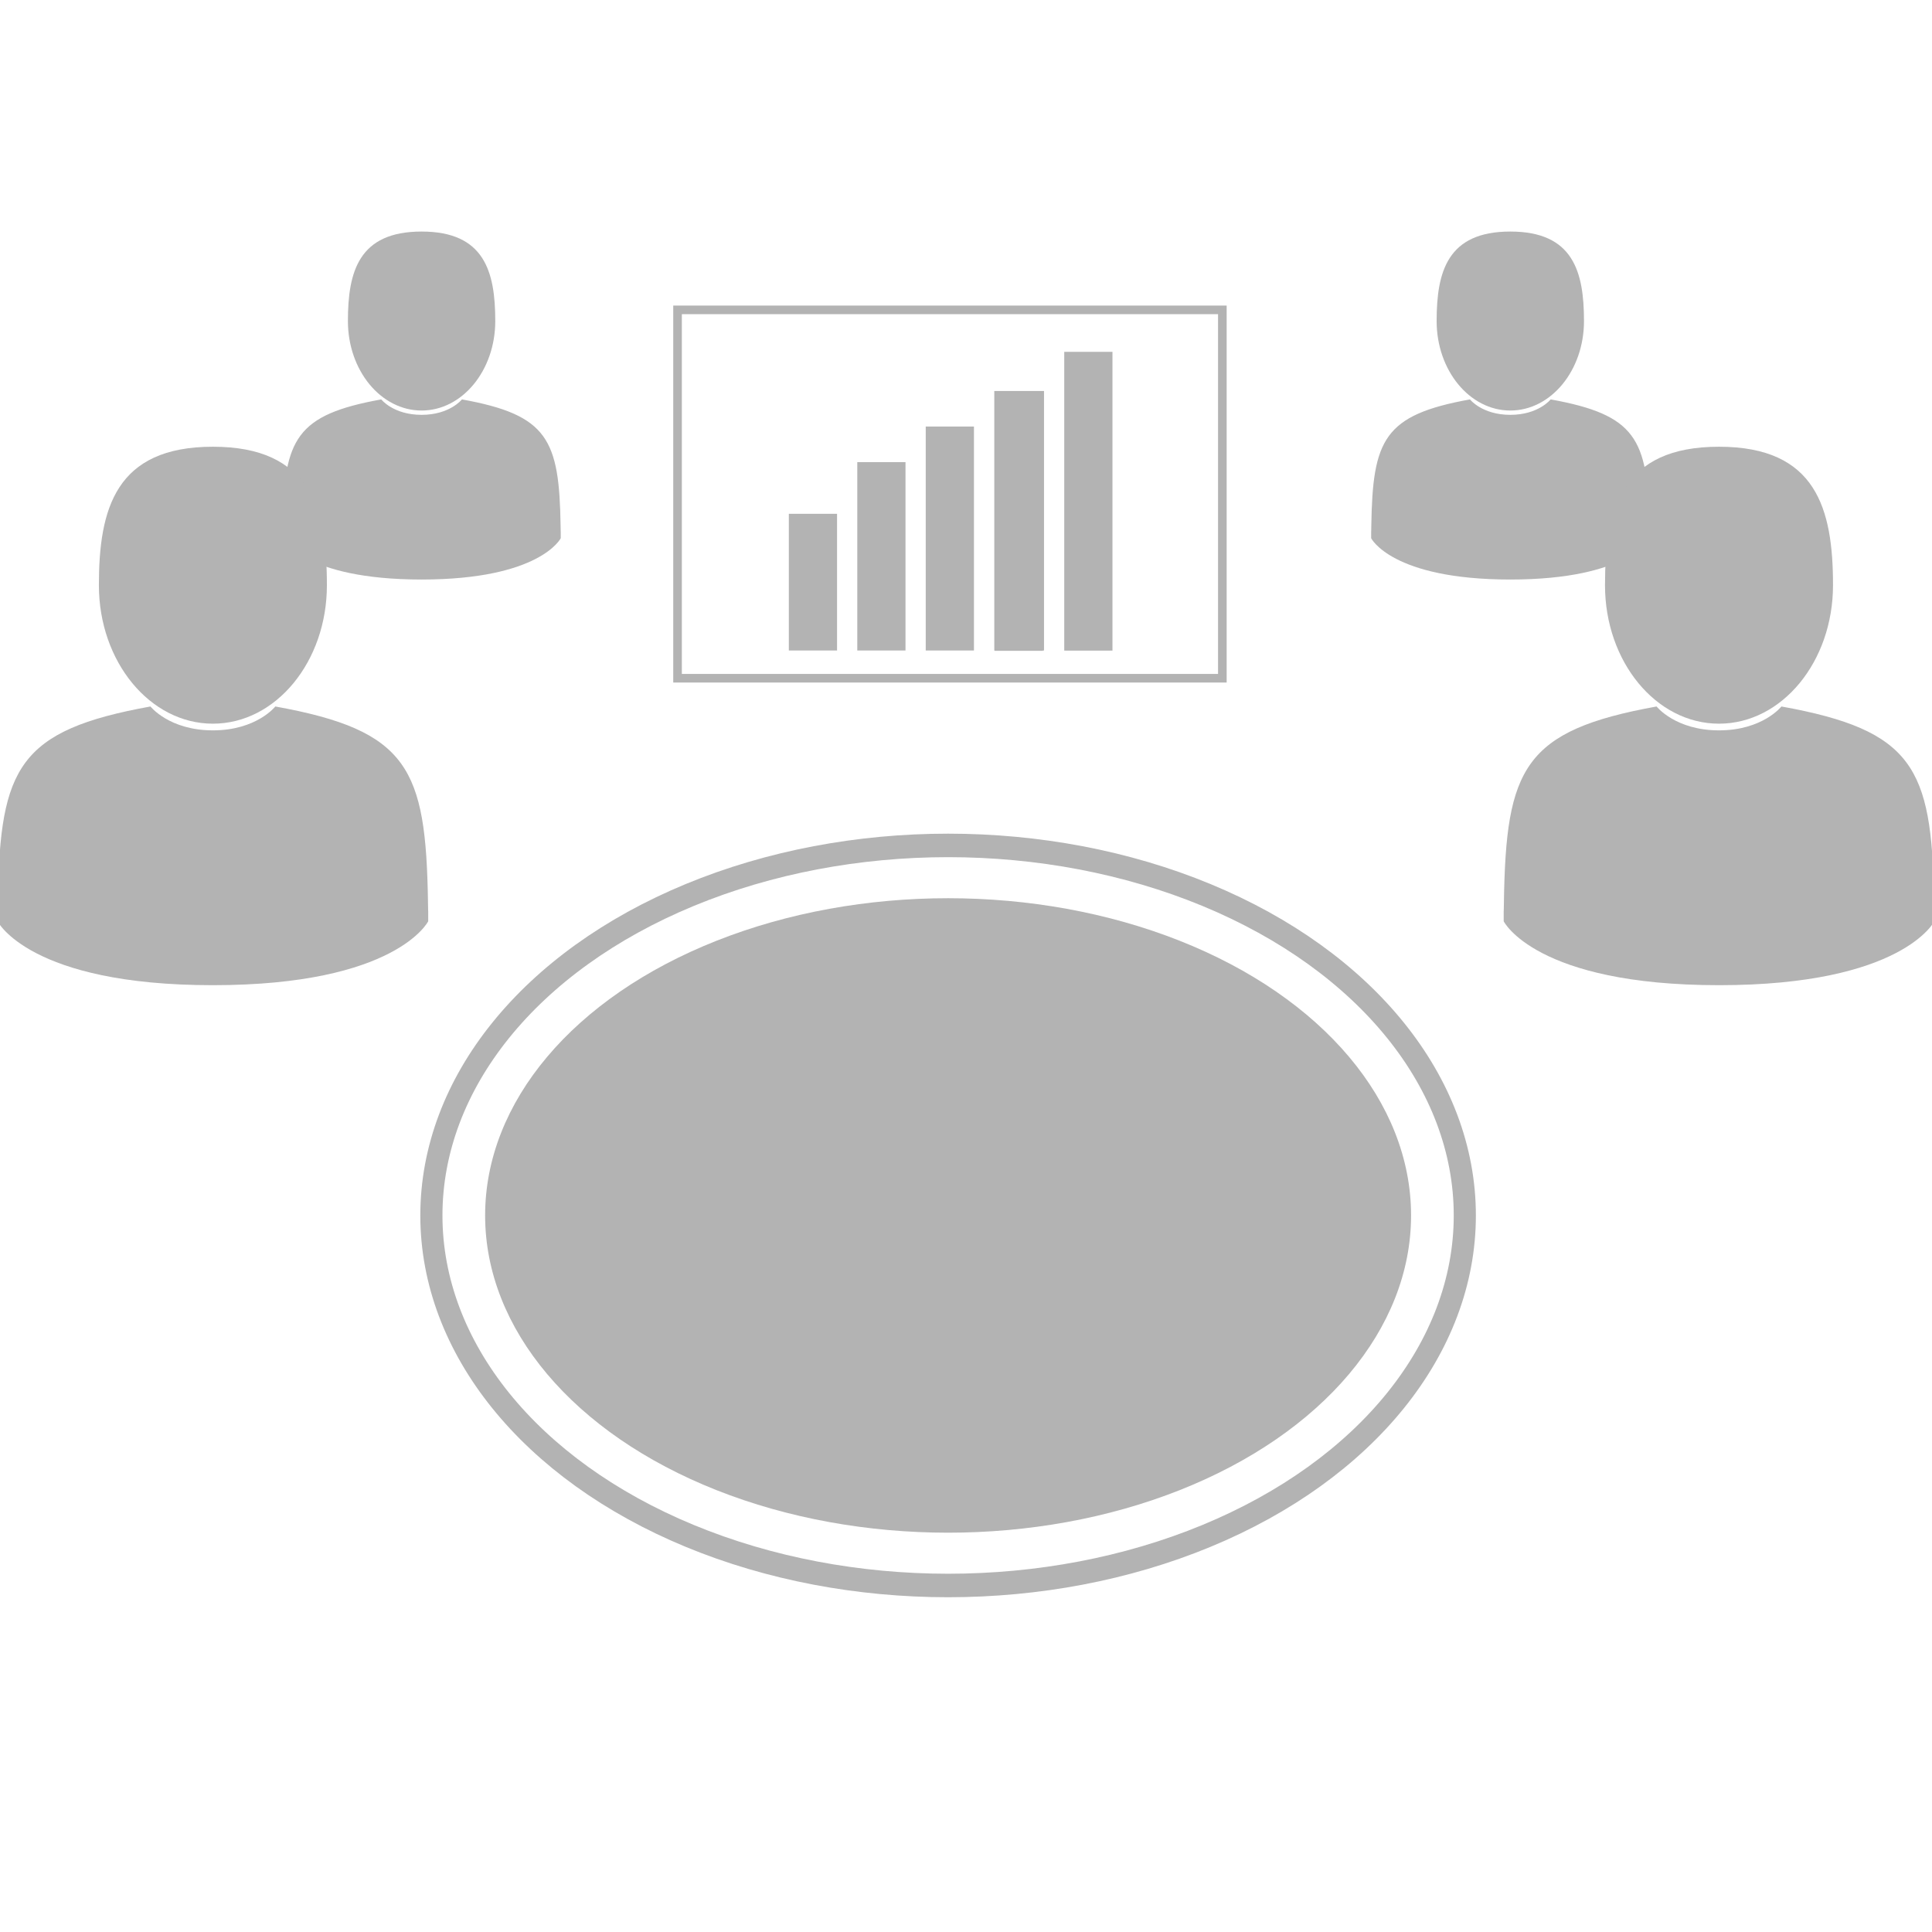 <?xml version="1.0" encoding="UTF-8" standalone="no"?>
<!-- Created with Inkscape (http://www.inkscape.org/) -->

<svg
   width="19.423mm"
   height="19.423mm"
   viewBox="0 0 19.423 19.423"
   version="1.1"
   id="svg5"
   inkscape:version="1.1.1 (1:1.1+202109281949+c3084ef5ed)"
   sodipodi:docname="icon_service_round_board_room_v2_x2.svg"
   xmlns:inkscape="http://www.inkscape.org/namespaces/inkscape"
   xmlns:sodipodi="http://sodipodi.sourceforge.net/DTD/sodipodi-0.dtd"
   xmlns="http://www.w3.org/2000/svg"
   xmlns:svg="http://www.w3.org/2000/svg">
  <sodipodi:namedview
     id="namedview7"
     pagecolor="#505050"
     bordercolor="#eeeeee"
     borderopacity="1"
     inkscape:pageshadow="0"
     inkscape:pageopacity="0"
     inkscape:pagecheckerboard="0"
     inkscape:document-units="mm"
     showgrid="false"
     inkscape:zoom="5.3522447"
     inkscape:cx="30.734768"
     inkscape:cy="36.62015"
     inkscape:window-width="1680"
     inkscape:window-height="981"
     inkscape:window-x="0"
     inkscape:window-y="0"
     inkscape:window-maximized="1"
     inkscape:current-layer="layer1" />
  <defs
     id="defs2" />
  <g
     inkscape:label="Layer 1"
     inkscape:groupmode="layer"
     id="layer1"
     transform="translate(-39.987,-34.22)">
    <g
       id="g71064"
       transform="translate(-408.057,-268.384)">
      <g
         id="g58676"
         transform="matrix(1.082,0,0,1.082,64.881,-98.461)">
        <g
           id="g144023-6-0-9-2-4-1-8-3"
           transform="matrix(0.095,0,0,-0.095,410.99,-762.232)"
           style="fill:#b3b3b3;fill-opacity:1">
          <path
             d="m -557.348,-11965.436 c 3.98,0 7.206,3.919 7.206,8.753 0,4.833 -1.059,8.752 -7.206,8.752 -6.147,0 -7.206,-3.919 -7.206,-8.752 1.1e-4,-4.834 3.226,-8.753 7.206,-8.753 z"
             id="path74369-9-9-4-2-2-1-2-1-3"
             style="fill:#b3b3b3;fill-opacity:1;stroke-width:0.108" />
          <path
             d="m -543.753,-11976.688 c -0.133,8.42 -1.233,10.82 -9.649,12.339 0,0 -1.185,-1.509 -3.946,-1.509 -2.761,0 -3.946,1.509 -3.946,1.509 -8.324,-1.502 -9.491,-3.866 -9.644,-12.065 -0.013,-0.67 -0.018,-0.705 -0.021,-0.627 4.3e-4,-0.146 10e-4,-0.415 10e-4,-0.885 0,0 2.004,-4.039 13.609,-4.039 11.606,0 13.61,4.039 13.61,4.039 0,0.302 2.3e-4,0.512 4.4e-4,0.654 -0.002,-0.05 -0.007,0.04 -0.015,0.584 z"
             id="path74371-0-3-2-5-8-2-7-0-8"
             style="fill:#b3b3b3;fill-opacity:1;stroke-width:0.108" />
        </g>
        <g
           id="g144023-3-38-96-4-9-8-0-3-0"
           transform="matrix(0.147,0,0,-0.147,438.033,-1381.525)"
           style="fill:#b3b3b3;fill-opacity:1">
          <path
             d="m -557.348,-11965.436 c 3.98,0 7.206,3.919 7.206,8.753 0,4.833 -1.059,8.752 -7.206,8.752 -6.147,0 -7.206,-3.919 -7.206,-8.752 1.1e-4,-4.834 3.226,-8.753 7.206,-8.753 z"
             id="path74369-9-4-0-1-0-7-8-9-0-5"
             style="fill:#b3b3b3;fill-opacity:1;stroke-width:0.108" />
          <path
             d="m -543.753,-11976.688 c -0.133,8.42 -1.233,10.82 -9.649,12.339 0,0 -1.185,-1.509 -3.946,-1.509 -2.761,0 -3.946,1.509 -3.946,1.509 -8.324,-1.502 -9.491,-3.866 -9.644,-12.065 -0.013,-0.67 -0.018,-0.705 -0.021,-0.627 4.3e-4,-0.146 10e-4,-0.415 10e-4,-0.885 0,0 2.004,-4.039 13.609,-4.039 11.606,0 13.61,4.039 13.61,4.039 0,0.302 2.3e-4,0.512 4.4e-4,0.654 -0.002,-0.05 -0.007,0.04 -0.015,0.584 z"
             id="path74371-0-0-5-04-5-3-9-3-4-66"
             style="fill:#b3b3b3;fill-opacity:1;stroke-width:0.108" />
        </g>
      </g>
      <g
         id="g58676-7"
         transform="matrix(-1.082,0,0,1.082,850.629,-98.461)">
        <g
           id="g144023-6-0-9-2-4-1-8-3-5"
           transform="matrix(0.095,0,0,-0.095,410.99,-762.232)"
           style="fill:#b3b3b3;fill-opacity:1">
          <path
             d="m -557.348,-11965.436 c 3.98,0 7.206,3.919 7.206,8.753 0,4.833 -1.059,8.752 -7.206,8.752 -6.147,0 -7.206,-3.919 -7.206,-8.752 1.1e-4,-4.834 3.226,-8.753 7.206,-8.753 z"
             id="path74369-9-9-4-2-2-1-2-1-3-6"
             style="fill:#b3b3b3;fill-opacity:1;stroke-width:0.108" />
          <path
             d="m -543.753,-11976.688 c -0.133,8.42 -1.233,10.82 -9.649,12.339 0,0 -1.185,-1.509 -3.946,-1.509 -2.761,0 -3.946,1.509 -3.946,1.509 -8.324,-1.502 -9.491,-3.866 -9.644,-12.065 -0.013,-0.67 -0.018,-0.705 -0.021,-0.627 4.3e-4,-0.146 10e-4,-0.415 10e-4,-0.885 0,0 2.004,-4.039 13.609,-4.039 11.606,0 13.61,4.039 13.61,4.039 0,0.302 2.3e-4,0.512 4.4e-4,0.654 -0.002,-0.05 -0.007,0.04 -0.015,0.584 z"
             id="path74371-0-3-2-5-8-2-7-0-8-9"
             style="fill:#b3b3b3;fill-opacity:1;stroke-width:0.108" />
        </g>
        <g
           id="g144023-3-38-96-4-9-8-0-3-0-8"
           transform="matrix(0.147,0,0,-0.147,438.033,-1381.525)"
           style="fill:#b3b3b3;fill-opacity:1">
          <path
             d="m -557.348,-11965.436 c 3.98,0 7.206,3.919 7.206,8.753 0,4.833 -1.059,8.752 -7.206,8.752 -6.147,0 -7.206,-3.919 -7.206,-8.752 1.1e-4,-4.834 3.226,-8.753 7.206,-8.753 z"
             id="path74369-9-4-0-1-0-7-8-9-0-5-7"
             style="fill:#b3b3b3;fill-opacity:1;stroke-width:0.108" />
          <path
             d="m -543.753,-11976.688 c -0.133,8.42 -1.233,10.82 -9.649,12.339 0,0 -1.185,-1.509 -3.946,-1.509 -2.761,0 -3.946,1.509 -3.946,1.509 -8.324,-1.502 -9.491,-3.866 -9.644,-12.065 -0.013,-0.67 -0.018,-0.705 -0.021,-0.627 4.3e-4,-0.146 10e-4,-0.415 10e-4,-0.885 0,0 2.004,-4.039 13.609,-4.039 11.606,0 13.61,4.039 13.61,4.039 0,0.302 2.3e-4,0.512 4.4e-4,0.654 -0.002,-0.05 -0.007,0.04 -0.015,0.584 z"
             id="path74371-0-0-5-04-5-3-9-3-4-66-2"
             style="fill:#b3b3b3;fill-opacity:1;stroke-width:0.108" />
        </g>
      </g>
      <g
         id="g56851"
         transform="matrix(1.082,0,0,1.082,64.655,-98.461)">
        <path
           style="fill:none;fill-opacity:1;stroke:#b3b3b3;stroke-width:0.08;stroke-linecap:round;stroke-miterlimit:4;stroke-dasharray:none;stroke-opacity:1"
           d="m 360.629,375.26 v -1.711 h 2.531 2.531 v 1.711 1.712 h -2.531 -2.531 z m 1.442,0.819 v -0.595 h -0.184 -0.184 v 0.595 0.595 h 0.184 0.184 z m 0.636,-0.24 v -0.835 h -0.184 -0.184 v 0.835 0.835 h 0.184 0.184 z m 0.636,-0.165 V 374.673 h -0.184 -0.184 v 1.001 1 h 0.184 0.184 z m 0.651,-0.165 v -1.166 h -0.191 -0.191 v 1.166 1.165 h 0.191 0.191 z m 0.636,-0.182 v -1.348 h -0.184 -0.184 v 1.348 1.348 h 0.184 0.184 z"
           id="path114353-2-1-7-9-7-7-6-7-9" />
        <path
           style="fill:#b3b3b3;fill-opacity:1;stroke:#b3b3b3;stroke-width:0.102;stroke-linecap:round;stroke-miterlimit:4;stroke-dasharray:none;stroke-opacity:1"
           d="m 363.626,375.519 v -1.147 h 0.173 0.173 v 1.147 1.147 h -0.173 -0.173 z"
           id="path45909-4" />
        <path
           style="fill:#b3b3b3;fill-opacity:1;stroke:#b3b3b3;stroke-width:0.102;stroke-linecap:round;stroke-miterlimit:4;stroke-dasharray:none;stroke-opacity:1"
           d="m 364.289,375.34 v -1.32 h 0.153 0.153 v 1.32 1.32 h -0.153 -0.153 z"
           id="path45948-6" />
        <path
           style="fill:#b3b3b3;fill-opacity:1;stroke:#b3b3b3;stroke-width:0.102;stroke-linecap:round;stroke-miterlimit:4;stroke-dasharray:none;stroke-opacity:1"
           d="m 363.006,375.675 v -0.971 h 0.152 0.152 v 0.971 0.971 h -0.152 -0.152 z"
           id="path45987-9" />
        <path
           style="fill:#b3b3b3;fill-opacity:1;stroke:#b3b3b3;stroke-width:0.098;stroke-linecap:round;stroke-miterlimit:4;stroke-dasharray:none;stroke-opacity:1"
           d="m 362.379,375.827 v -0.786 h 0.138 0.138 v 0.786 0.786 h -0.138 -0.138 z"
           id="path46026-2" />
        <path
           style="fill:#b3b3b3;fill-opacity:1;stroke:#b3b3b3;stroke-width:0.102;stroke-linecap:round;stroke-miterlimit:4;stroke-dasharray:none;stroke-opacity:1"
           d="m 361.719,376.084 v -0.558 h 0.163 0.163 v 0.558 0.558 h -0.163 -0.163 z"
           id="path46065-2" />
      </g>
      <g
         id="g56643"
         transform="matrix(1.035,0,0,1.099,81.737,-104.965)">
        <ellipse
           style="fill:none;fill-opacity:1;stroke:#b3b3b3;stroke-width:0.215;stroke-linecap:round;stroke-miterlimit:4;stroke-dasharray:none;stroke-opacity:1"
           id="path1861-6"
           cx="363.129"
           cy="381.973"
           rx="5.019"
           ry="3.385" />
        <ellipse
           style="fill:#b3b3b3;fill-opacity:1;stroke:none;stroke-width:0.188;stroke-linecap:round;stroke-miterlimit:4;stroke-dasharray:none;stroke-opacity:1"
           id="path1861-6-5"
           cx="363.129"
           cy="381.973"
           rx="4.497"
           ry="2.902" />
      </g>
    </g>
  </g>
</svg>
